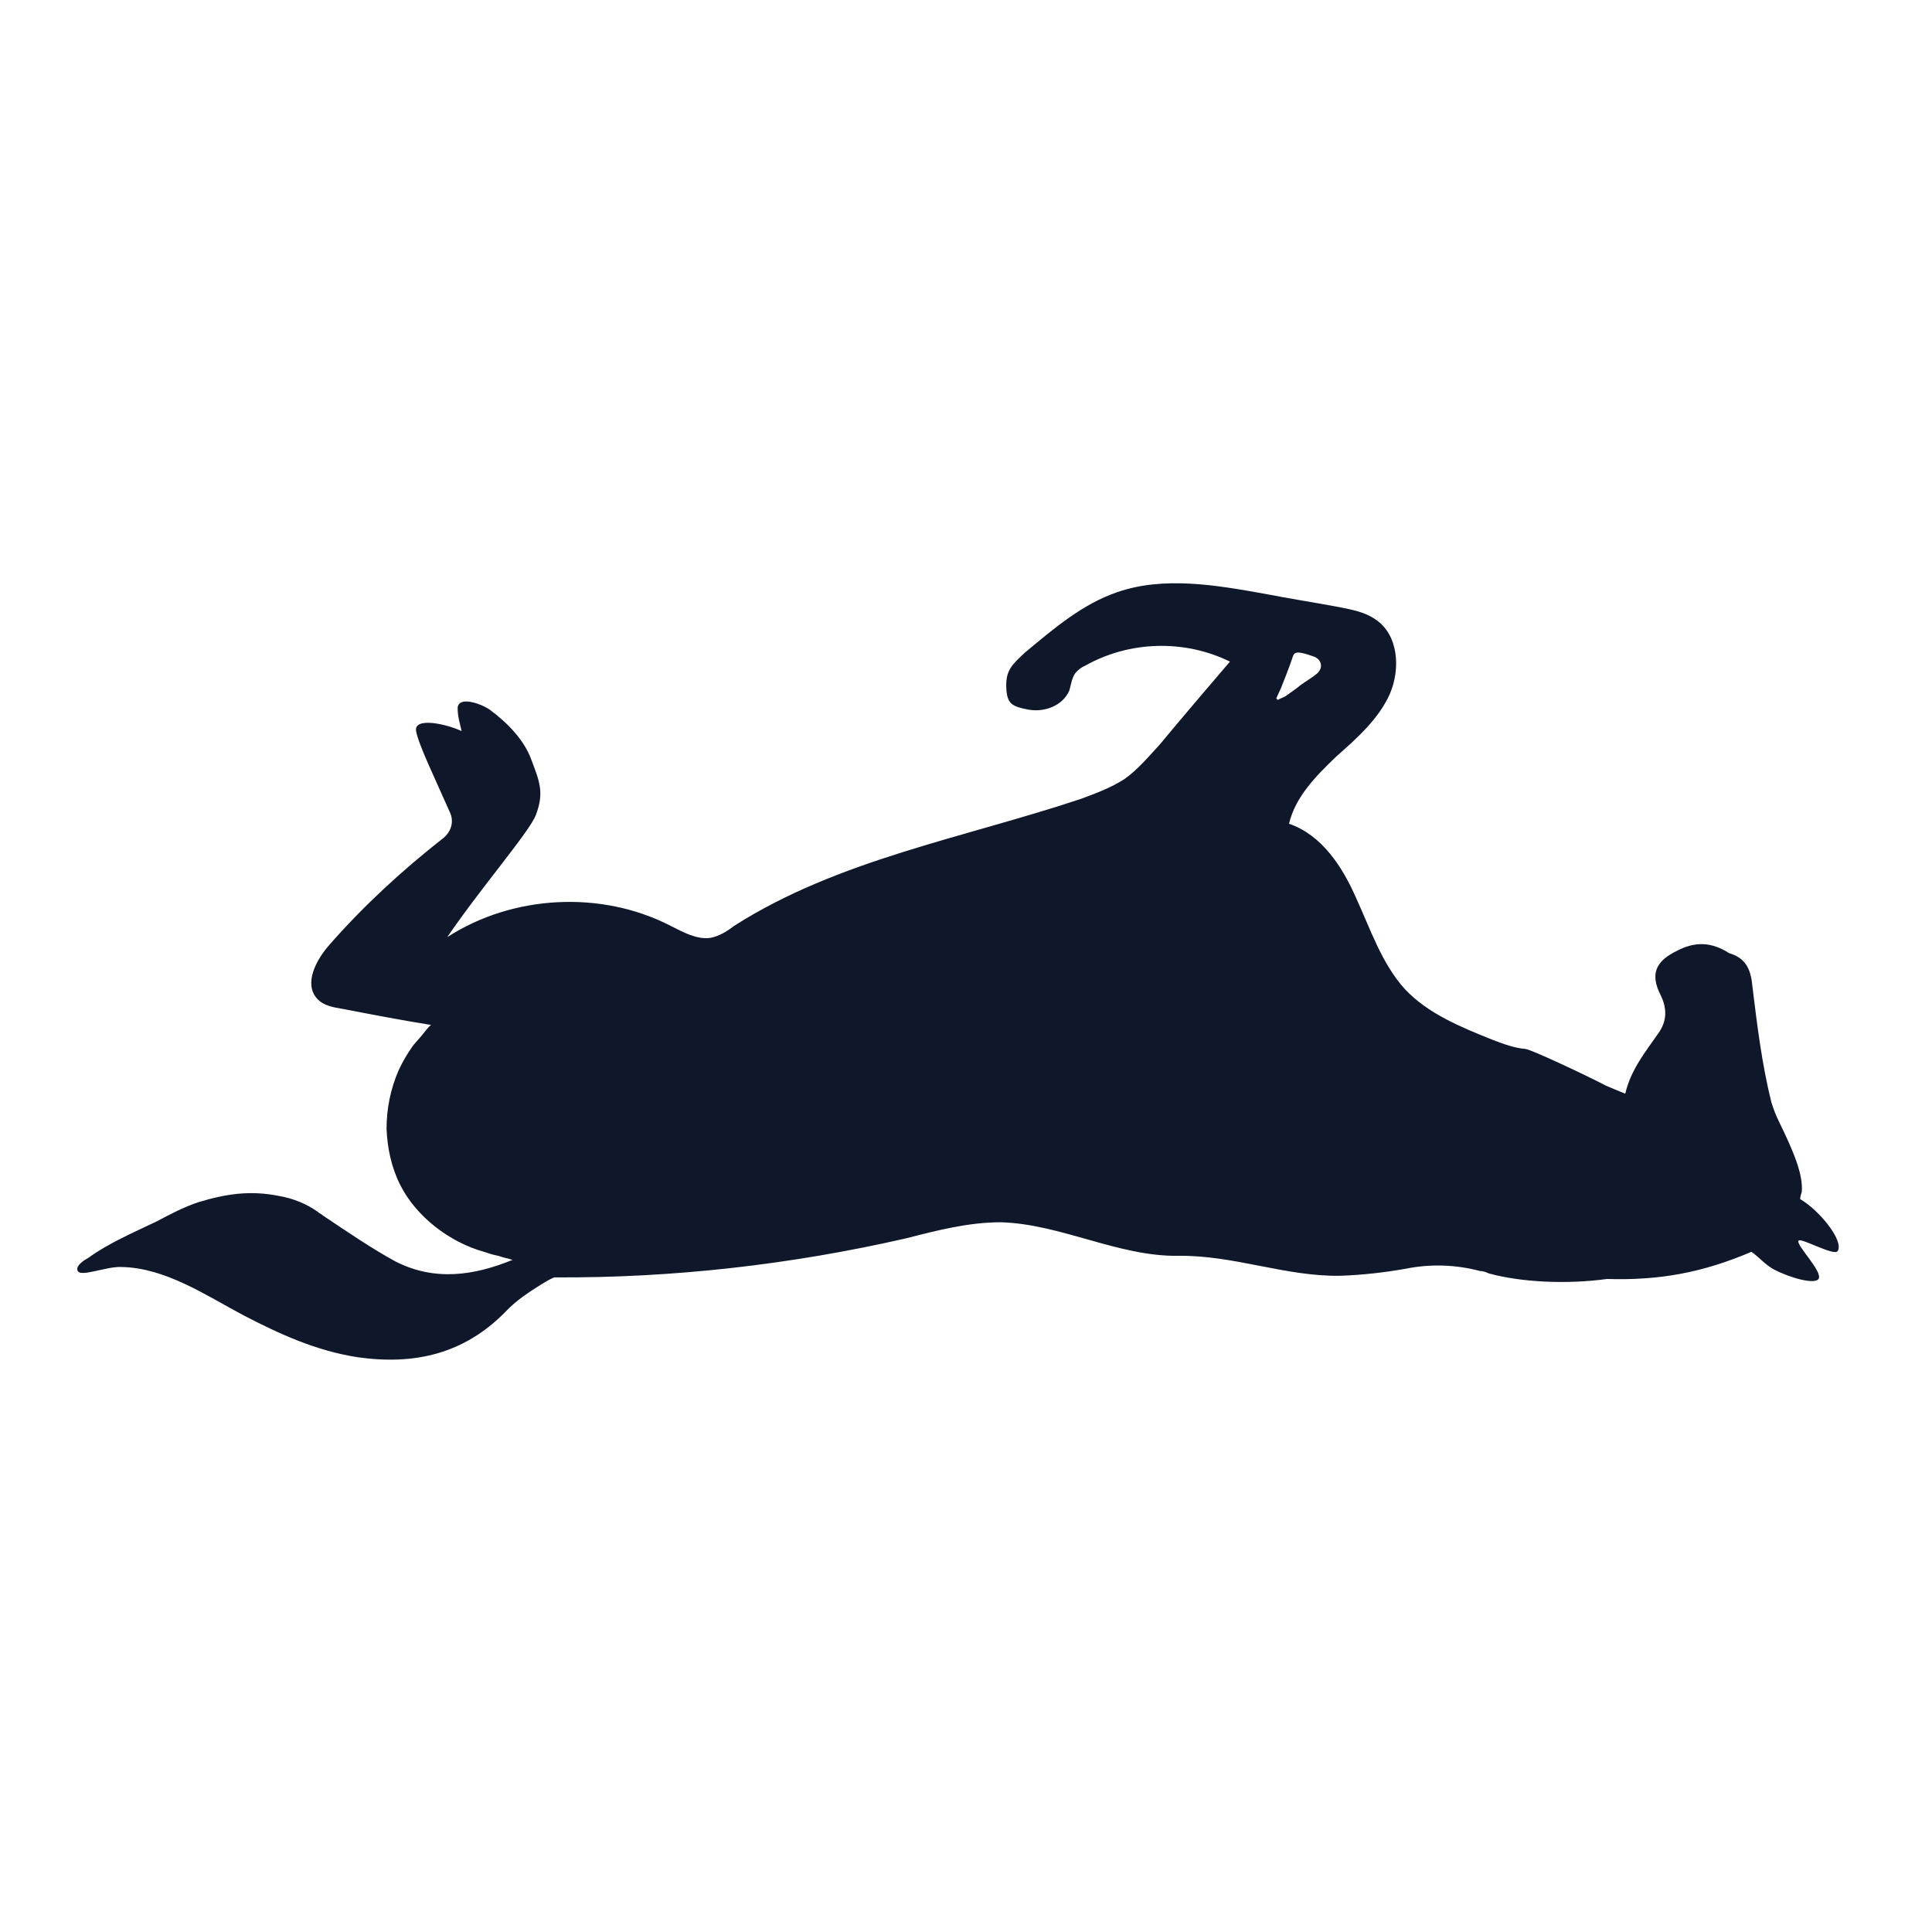 <?xml version="1.0" encoding="utf-8"?>
<svg xmlns="http://www.w3.org/2000/svg" fill="none" height="100%" overflow="visible" preserveAspectRatio="none" style="display: block;" viewBox="0 0 78 78" width="100%">
<g id="Horse Rolling (1) 1">
<path d="M74.193 50.507C74.451 50.088 73.452 48.863 72.678 48.411C72.678 48.315 72.71 48.218 72.742 48.121C72.807 47.412 72.388 46.444 71.839 45.316C71.678 44.993 71.614 44.8 71.517 44.51C71.13 42.962 70.936 41.35 70.743 39.77C70.679 39.093 70.453 38.674 69.808 38.48C69.743 38.448 69.711 38.416 69.647 38.383C69.002 38.029 68.389 38.029 67.712 38.383C66.842 38.803 66.616 39.319 67.035 40.157C67.325 40.737 67.293 41.253 66.938 41.737C66.422 42.478 65.842 43.188 65.616 44.155C65.294 44.026 65.068 43.929 64.842 43.833C63.972 43.381 61.844 42.382 61.586 42.349C61.167 42.317 60.715 42.156 60.296 41.995C59.006 41.479 57.652 40.931 56.717 39.931C55.782 38.899 55.33 37.513 54.75 36.255C54.202 34.998 53.364 33.708 52.041 33.257C52.3 32.16 53.138 31.322 53.944 30.548C54.782 29.806 55.653 29.033 56.104 28.033C56.556 27.001 56.459 25.615 55.524 25.002C55.105 24.712 54.589 24.615 54.105 24.518C53.073 24.325 52.042 24.164 51.042 23.97C49.075 23.616 46.979 23.261 45.109 23.906C43.69 24.39 42.53 25.389 41.369 26.356C40.853 26.84 40.595 27.066 40.627 27.775C40.659 28.42 40.853 28.517 41.498 28.646C42.175 28.775 42.916 28.485 43.174 27.872C43.239 27.646 43.271 27.388 43.4 27.195C43.497 27.066 43.658 26.937 43.819 26.872C45.593 25.873 47.818 25.808 49.656 26.711C48.72 27.807 47.753 28.936 46.818 30.064C46.367 30.548 45.947 31.064 45.399 31.451C44.851 31.806 44.239 32.031 43.626 32.257C38.886 33.837 33.824 34.708 29.632 37.384C29.342 37.61 29.019 37.803 28.665 37.867C28.116 37.932 27.601 37.642 27.085 37.384C24.279 35.933 20.7 36.126 18.056 37.835C19.443 35.804 21.378 33.579 21.635 32.902C21.99 31.967 21.764 31.515 21.442 30.645C21.152 29.871 20.507 29.194 19.765 28.646C19.378 28.388 18.508 28.098 18.476 28.581C18.476 28.936 18.572 29.226 18.637 29.516C18.024 29.226 16.702 28.936 16.799 29.516C16.896 30.064 17.573 31.451 18.153 32.773C18.347 33.16 18.218 33.579 17.895 33.837C16.251 35.127 14.703 36.545 13.316 38.126C12.768 38.738 12.252 39.705 12.801 40.318C13.059 40.608 13.478 40.673 13.865 40.737C15.025 40.963 16.218 41.189 17.412 41.382C17.347 41.382 17.089 41.737 17.057 41.769C16.928 41.93 16.799 42.059 16.67 42.221C16.444 42.543 16.251 42.865 16.09 43.22C15.767 43.962 15.606 44.768 15.606 45.574C15.638 46.348 15.799 47.122 16.154 47.831C16.799 49.121 18.153 50.153 19.54 50.539C19.733 50.604 19.927 50.668 20.12 50.701C20.217 50.733 20.313 50.765 20.442 50.797C20.507 50.797 20.636 50.862 20.7 50.862C19.12 51.507 17.541 51.732 15.96 50.926C14.961 50.378 14.026 49.733 13.059 49.088C12.994 49.024 12.897 48.992 12.833 48.927C12.381 48.605 11.833 48.379 11.253 48.282C10.124 48.057 9.157 48.186 7.996 48.54C7.416 48.734 6.868 49.024 6.32 49.314C5.384 49.766 4.385 50.185 3.547 50.797C3.418 50.862 3.063 51.088 3.127 51.281C3.192 51.603 4.288 51.12 4.901 51.152C6.674 51.184 8.286 52.281 9.802 53.087C11.285 53.861 12.768 54.538 14.445 54.796C16.734 55.118 18.733 54.667 20.41 52.958C20.829 52.506 21.378 52.152 21.893 51.829C22.055 51.732 22.216 51.636 22.377 51.571C27.149 51.603 31.953 51.055 36.597 49.991C37.854 49.669 39.112 49.346 40.401 49.346C42.82 49.411 45.141 50.733 47.56 50.701C49.817 50.668 51.88 51.539 54.105 51.507C55.008 51.474 55.879 51.378 56.781 51.217C57.749 51.023 58.781 51.055 59.748 51.313C59.845 51.313 59.974 51.346 60.103 51.41C61.392 51.765 63.23 51.861 64.875 51.636C67.003 51.7 68.744 51.378 70.711 50.539C71.033 50.765 71.259 51.055 71.614 51.249C72.291 51.603 73.258 51.861 73.419 51.636C73.613 51.346 72.484 50.249 72.613 50.088C72.71 49.959 74.064 50.733 74.193 50.507ZM51.59 28.259C51.59 28.259 51.558 28.227 51.526 28.194C51.59 28.065 51.655 27.904 51.719 27.775C51.88 27.356 52.042 26.969 52.17 26.582C52.235 26.356 52.3 26.324 52.525 26.356C52.719 26.389 52.88 26.453 53.073 26.518C53.364 26.647 53.428 26.969 53.17 27.195C52.977 27.356 52.751 27.485 52.525 27.646C52.332 27.807 52.138 27.936 51.913 28.098C51.816 28.162 51.687 28.194 51.59 28.259Z" fill="#0F172A" id="Vector"/>
</g>
</svg>